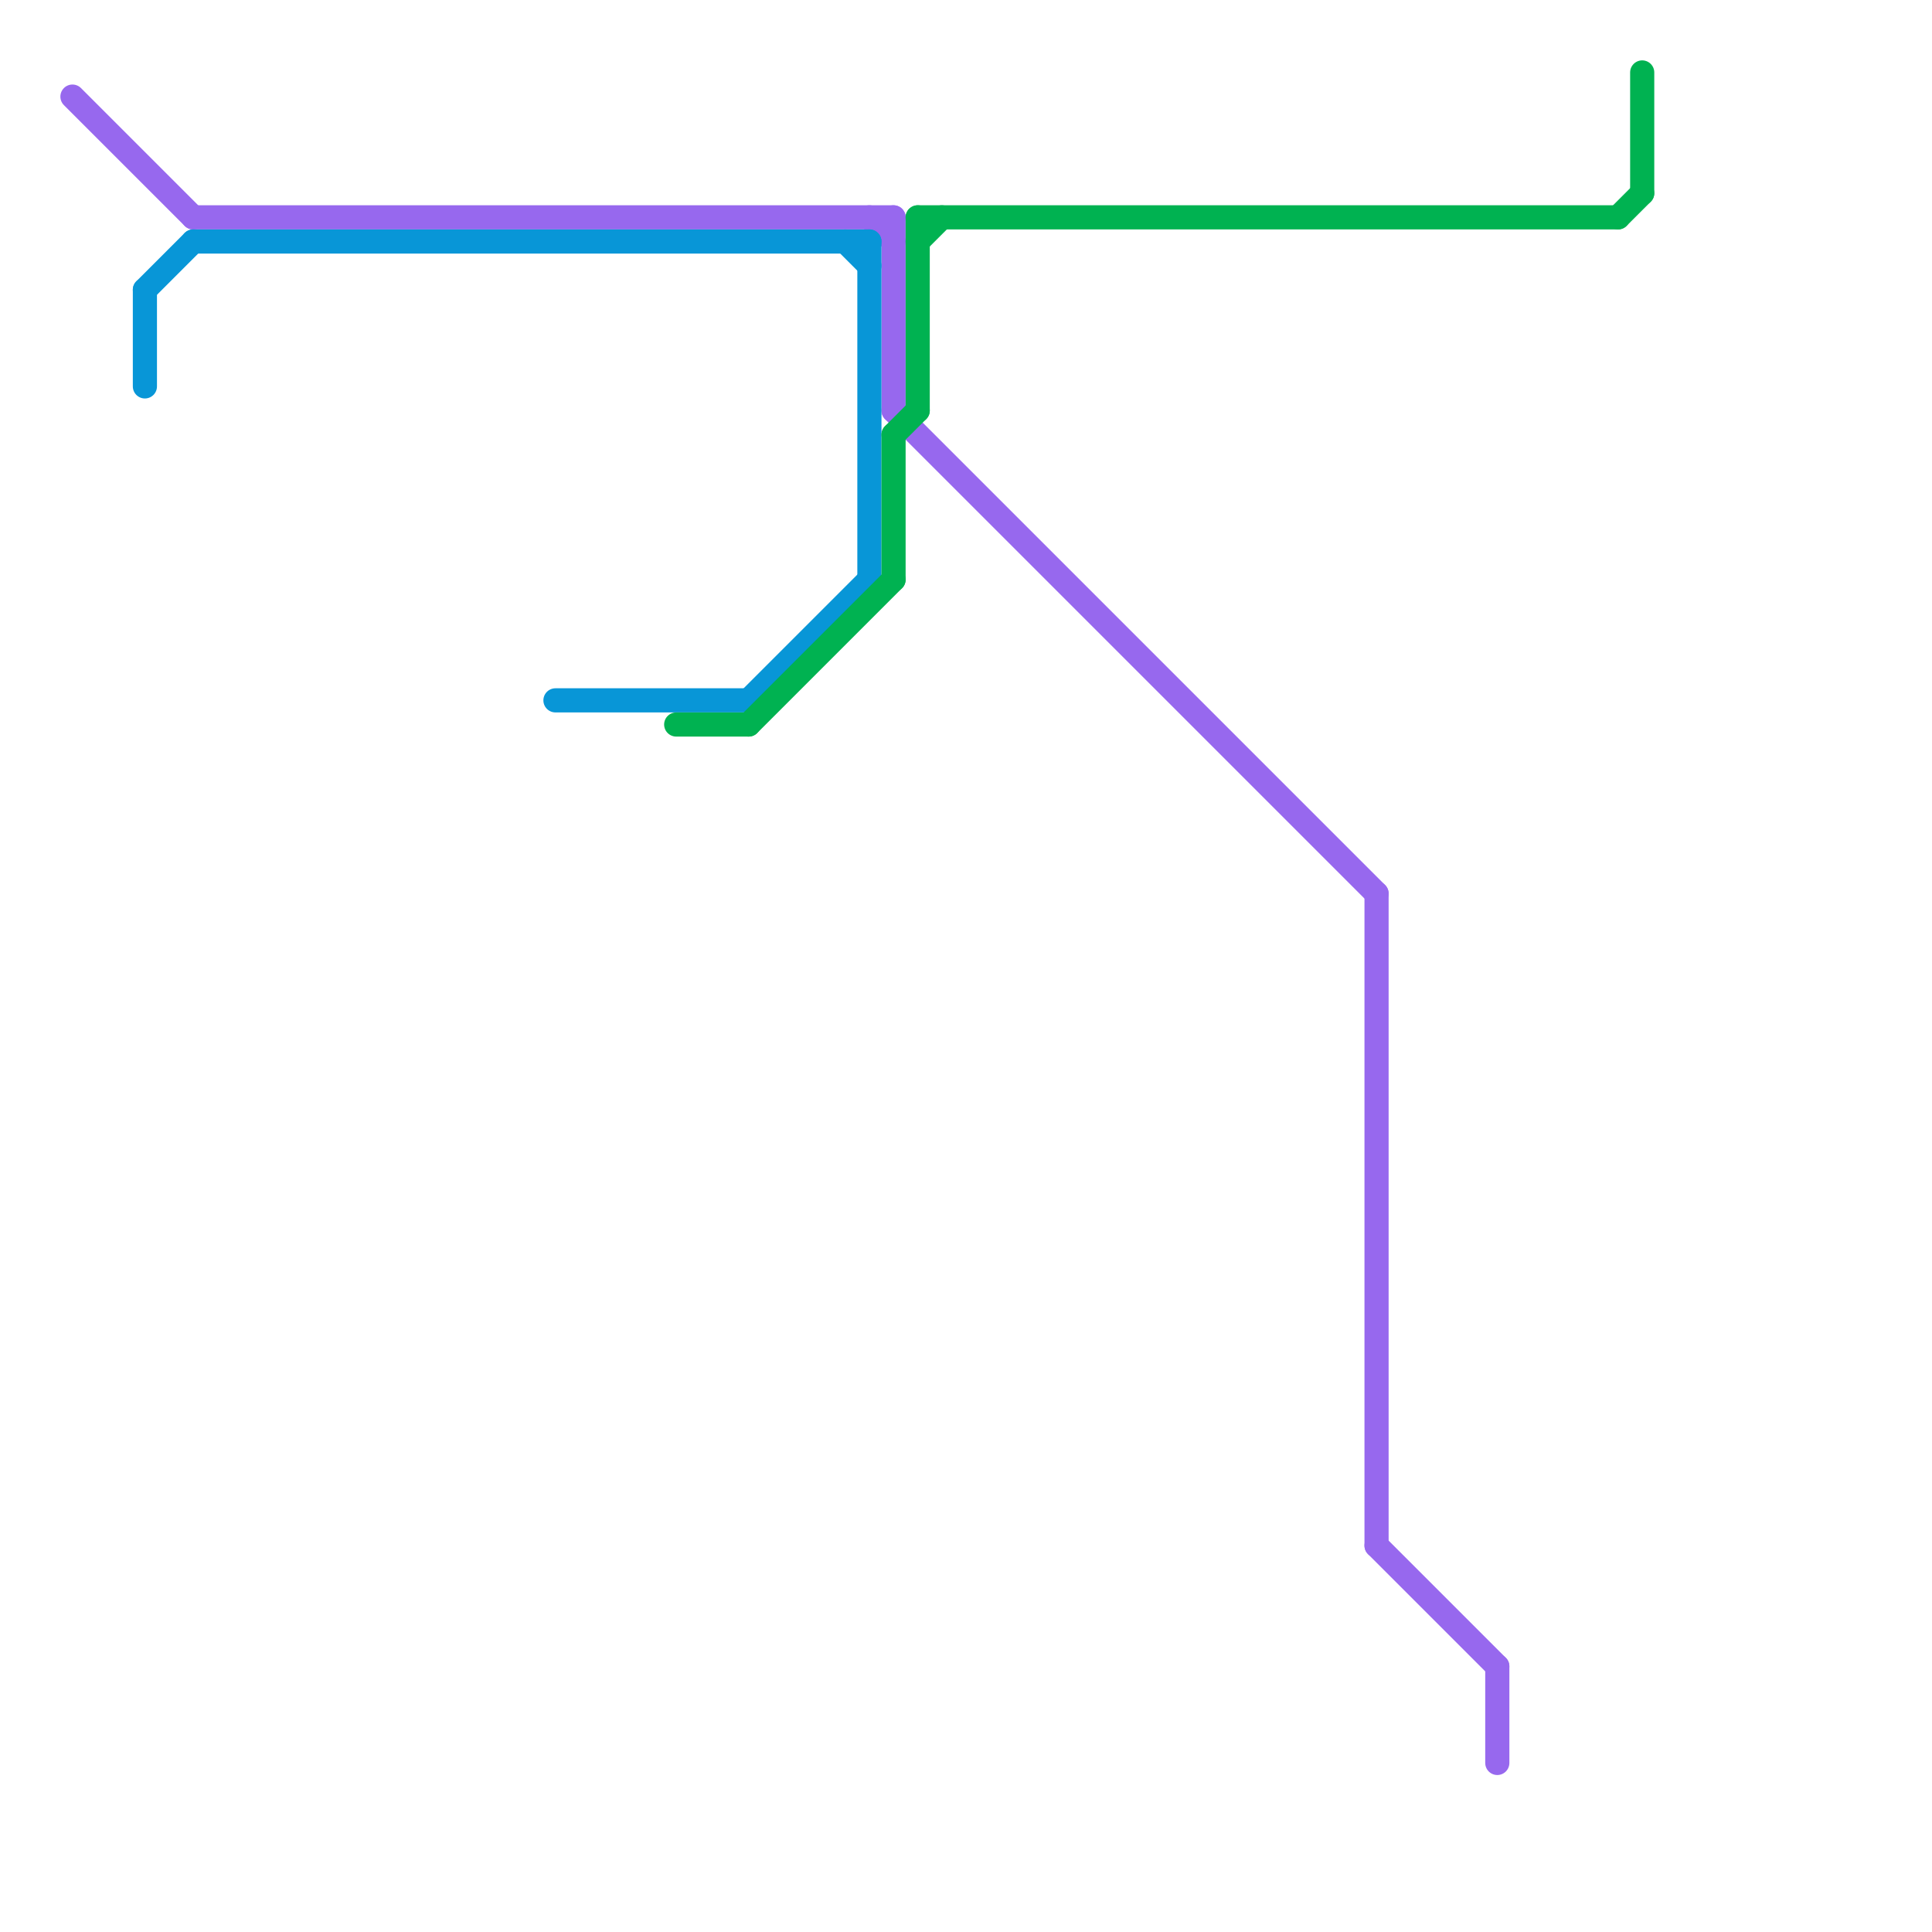 
<svg version="1.1" xmlns="http://www.w3.org/2000/svg" viewBox="0 0 80 80">
<style>text { font: 1px Helvetica; font-weight: 600; white-space: pre; dominant-baseline: central; } line { stroke-width: 1; fill: none; stroke-linecap: round; stroke-linejoin: round; } .c0 { stroke: #9768ee } .c1 { stroke: #0896d7 } .c2 { stroke: #00b251 } .w1 { stroke-width: 1; }</style><defs></defs><line class="c0 " x1="8" y1="9" x2="37" y2="9"/><line class="c0 " x1="36" y1="9" x2="37" y2="10"/><line class="c0 " x1="37" y1="17" x2="57" y2="37"/><line class="c0 " x1="37" y1="9" x2="37" y2="17"/><line class="c0 " x1="57" y1="37" x2="57" y2="64"/><line class="c0 " x1="62" y1="69" x2="62" y2="73"/><line class="c0 " x1="57" y1="64" x2="62" y2="69"/><line class="c0 " x1="3" y1="4" x2="8" y2="9"/><line class="c1 " x1="6" y1="12" x2="6" y2="16"/><line class="c1 " x1="8" y1="10" x2="36" y2="10"/><line class="c1 " x1="36" y1="10" x2="36" y2="24"/><line class="c1 " x1="35" y1="10" x2="36" y2="11"/><line class="c1 " x1="31" y1="29" x2="36" y2="24"/><line class="c1 " x1="6" y1="12" x2="8" y2="10"/><line class="c1 " x1="23" y1="29" x2="31" y2="29"/><line class="c2 " x1="31" y1="30" x2="37" y2="24"/><line class="c2 " x1="38" y1="9" x2="38" y2="17"/><line class="c2 " x1="67" y1="9" x2="68" y2="8"/><line class="c2 " x1="38" y1="9" x2="67" y2="9"/><line class="c2 " x1="38" y1="10" x2="39" y2="9"/><line class="c2 " x1="28" y1="30" x2="31" y2="30"/><line class="c2 " x1="37" y1="18" x2="38" y2="17"/><line class="c2 " x1="68" y1="3" x2="68" y2="8"/><line class="c2 " x1="37" y1="18" x2="37" y2="24"/>
</svg>
